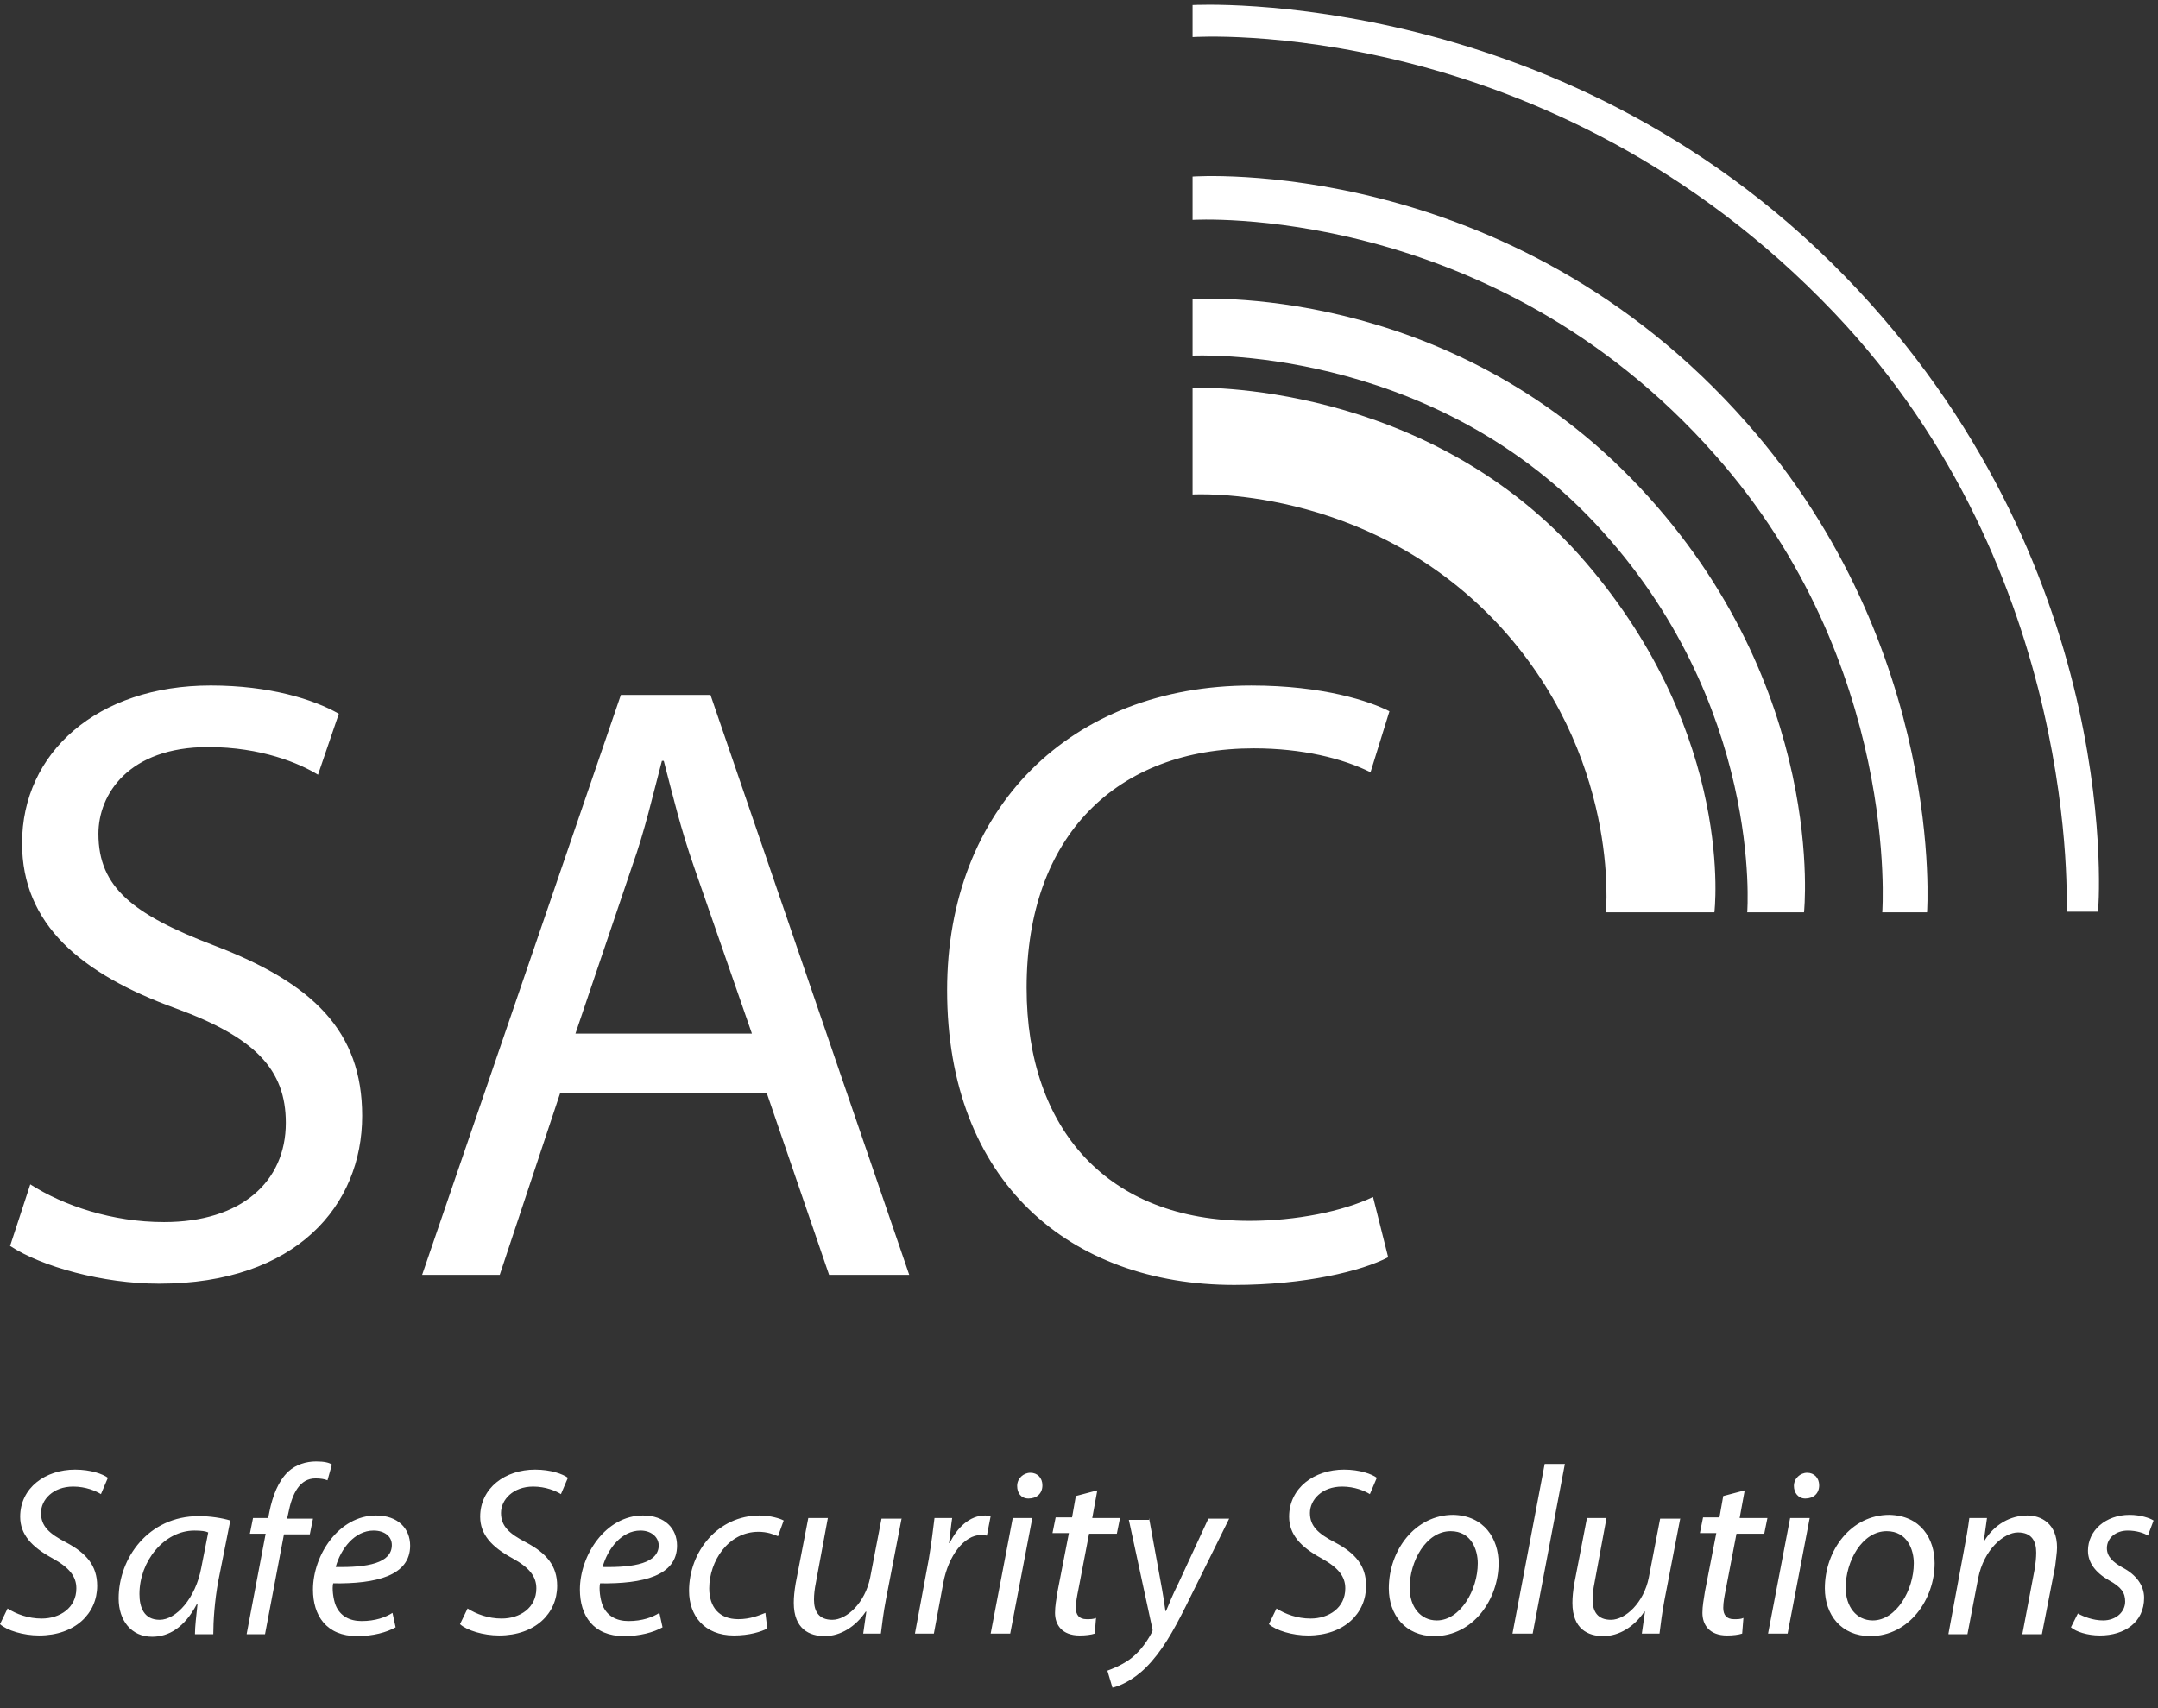 <svg xmlns="http://www.w3.org/2000/svg" width="120" height="95" viewBox="0 0 120 95">
    <rect x="0" y="0" width="120" height="95" fill="#333333" stroke="none"/>
    <g fill="#FFF">
        <path d="M66.316 27.501v-5.94s13.088-.49 21.86 9.714c8.35 9.715 7.157 19.464 7.157 19.464h-6.035s.877-8.771-6.14-16.18c-7.298-7.652-16.842-7.058-16.842-7.058z"/>
        <path d="M66.316 19.778v-3.145S80.42 15.62 91.193 27.117c10.456 11.147 9.123 23.622 9.123 23.622h-3.158s.912-11.636-8.456-21.63c-9.369-9.995-22.386-9.33-22.386-9.33z"/>
        <path d="M66.316 12.23V9.82s17.649-1.294 30.842 13.732c11.053 12.58 10 27.187 10 27.187h-2.491s1.017-13.803-9.299-25.44C82.912 11.183 66.316 12.23 66.316 12.23z"/>
        <path d="M66.316 2.062V.28S87.404-.91 103.298 16.11c14.983 16.039 13.369 34.594 13.369 34.594h-1.755s.877-18.8-12.912-33.302C86.105.7 66.316 2.062 66.316 2.062z"/>
        <g>
            <path d="M1.333 27.78c1.86 1.189 4.562 2.097 7.439 2.097 4.28 0 6.772-2.236 6.772-5.52 0-2.971-1.72-4.753-6.105-6.36C4.14 16.073.877 13.313.877 8.805.877 3.774 5.053.035 11.368.035c3.264 0 5.72.769 7.123 1.572l-1.158 3.39c-1.017-.629-3.158-1.538-6.105-1.538-4.421 0-6.105 2.621-6.105 4.823 0 3.005 1.965 4.508 6.456 6.22 5.474 2.097 8.21 4.752 8.21 9.47 0 4.962-3.649 9.33-11.298 9.33-3.123 0-6.526-.944-8.28-2.097l1.122-3.424zM30.807 22.679l-3.368 10.134h-4.316L34.175.559h4.983L50.21 32.813h-4.457l-3.473-10.134H30.807zm10.667-3.25l-3.228-9.295c-.737-2.097-1.193-4.019-1.685-5.906h-.105c-.491 1.852-.947 3.88-1.649 5.836l-3.158 9.33h9.825v.035zM76.842 31.834c-1.474.769-4.631 1.538-8.561 1.538-9.123 0-15.965-5.731-15.965-16.39C52.316 6.85 59.193.036 69.228.036c4 0 6.597.874 7.684 1.433l-1.052 3.39c-1.544-.77-3.79-1.329-6.492-1.329-7.579 0-12.631 4.823-12.631 13.314 0 7.932 4.561 12.964 12.386 12.964 2.596 0 5.193-.524 6.877-1.327l.842 3.354z" transform="translate(.35 38.09)"/>
        </g>
        <g>
            <path d="M.421 8.387c.491.314 1.158.559 1.895.559 1.017 0 1.93-.594 1.93-1.678 0-.664-.386-1.153-1.334-1.677-1.158-.629-1.79-1.328-1.79-2.306 0-1.608 1.404-2.621 3.053-2.621.878 0 1.544.245 1.825.454l-.386.909c-.28-.175-.842-.42-1.544-.42-1.123 0-1.79.734-1.79 1.468s.457 1.153 1.404 1.642c1.123.595 1.72 1.293 1.72 2.412 0 1.537-1.229 2.76-3.229 2.76C1.298 9.89.386 9.61 0 9.26l.421-.873zM10.842 9.784c0-.384.07-.978.14-1.642h-.035c-.701 1.328-1.579 1.817-2.49 1.817-1.159 0-1.86-.908-1.86-2.131 0-2.237 1.649-4.578 4.456-4.578.631 0 1.298.105 1.754.244L12.14 6.85c-.21 1.118-.28 2.271-.28 2.97h-1.018v-.035zm.737-5.626c-.14-.07-.386-.104-.772-.104-1.684 0-3.053 1.712-3.053 3.529 0 .734.246 1.433 1.123 1.433.912 0 2-1.188 2.316-2.9l.386-1.958zM13.72 9.784l1.052-5.556h-.877l.175-.873h.842l.07-.35c.176-.873.492-1.712 1.053-2.236.421-.385.983-.56 1.544-.56.456 0 .737.07.877.175l-.245.874c-.176-.07-.386-.105-.667-.105-.877 0-1.298.839-1.509 1.922l-.07.315h1.439l-.176.873H15.79L14.737 9.82h-1.018v-.035zM22 9.435c-.491.28-1.263.49-2.14.49-1.72 0-2.456-1.154-2.456-2.587 0-1.922 1.438-4.123 3.508-4.123 1.228 0 1.895.734 1.895 1.677 0 1.678-1.895 2.132-4.28 2.097-.07.28 0 .873.14 1.223.245.594.772.874 1.438.874.772 0 1.334-.21 1.72-.455l.175.804zm-1.228-5.381c-1.053 0-1.825 1.013-2.105 2.026 1.754.035 3.122-.21 3.122-1.223 0-.489-.42-.803-1.017-.803zM26 8.387c.491.314 1.158.559 1.895.559 1.017 0 1.93-.594 1.93-1.678 0-.664-.386-1.153-1.334-1.677-1.158-.629-1.79-1.328-1.79-2.306 0-1.608 1.404-2.621 3.053-2.621.878 0 1.544.245 1.825.454l-.386.909c-.28-.175-.842-.42-1.544-.42-1.123 0-1.79.734-1.79 1.468s.457 1.153 1.404 1.642c1.123.595 1.72 1.293 1.72 2.412 0 1.537-1.229 2.76-3.229 2.76-.877 0-1.79-.28-2.175-.629L26 8.387zM36.842 9.435c-.491.28-1.263.49-2.14.49-1.72 0-2.456-1.154-2.456-2.587 0-1.922 1.438-4.123 3.508-4.123 1.228 0 1.895.734 1.895 1.677 0 1.678-1.895 2.132-4.28 2.097-.07.28 0 .873.14 1.223.245.594.772.874 1.438.874.772 0 1.334-.21 1.72-.455l.175.804zm-1.228-5.381c-1.053 0-1.825 1.013-2.105 2.026 1.754.035 3.123-.21 3.123-1.223-.036-.489-.457-.803-1.018-.803zM42.667 9.505c-.351.175-.983.384-1.86.384-1.65 0-2.491-1.118-2.491-2.48 0-2.202 1.614-4.194 3.93-4.194.596 0 1.158.175 1.333.28l-.316.873c-.245-.105-.596-.245-1.088-.245-1.684 0-2.736 1.643-2.736 3.145 0 1.049.561 1.713 1.614 1.713.666 0 1.158-.21 1.508-.35l.106.874zM50.14 3.355l-.877 4.542c-.14.734-.21 1.328-.28 1.887H48l.175-1.223h-.035c-.561.839-1.403 1.363-2.28 1.363-.842 0-1.72-.384-1.72-1.852 0-.314.035-.664.106-1.083l.701-3.634h1.088l-.667 3.599c-.07.35-.105.664-.105.943 0 .664.28 1.119 1.018 1.119.807 0 1.824-.944 2.105-2.342l.632-3.284h1.122v-.035zM50.877 9.784l.772-4.158c.14-.839.246-1.677.316-2.271h.982c-.07.454-.105.908-.175 1.397h.035c.421-.873 1.123-1.537 1.965-1.537.105 0 .21 0 .316.035l-.21 1.083c-.071 0-.176-.035-.317-.035-.947 0-1.824 1.153-2.105 2.656l-.526 2.83h-1.053zM55.088 9.784l1.228-6.43h1.088l-1.229 6.43h-1.087zm1.473-8.212c0-.419.351-.733.737-.733s.667.28.667.699c0 .454-.316.733-.772.733-.421 0-.632-.314-.632-.699zM61.018 1.817l-.281 1.538h1.544l-.176.873h-1.544l-.596 3.11c-.07.35-.14.7-.14 1.014 0 .384.175.629.596.629.21 0 .386 0 .526-.07l-.07.873c-.21.07-.526.105-.842.105-.982 0-1.368-.594-1.368-1.258 0-.384.07-.734.14-1.188l.632-3.25h-.913l.176-.873h.912l.21-1.188 1.194-.315zM63.895 3.355l.631 3.46c.14.733.21 1.222.281 1.711h.035c.176-.419.351-.873.702-1.572l1.649-3.564h1.158L65.93 8.282c-.702 1.398-1.334 2.516-2.21 3.39-.738.733-1.51 1.048-1.86 1.118l-.281-.944c.28-.105.737-.28 1.193-.594.456-.314.912-.839 1.263-1.503.07-.104.07-.174.035-.28l-1.298-6.01h1.123v-.104zM70.982 8.387c.492.314 1.158.559 1.895.559 1.018 0 1.93-.594 1.93-1.678 0-.664-.386-1.153-1.333-1.677-1.158-.629-1.79-1.328-1.79-2.306 0-1.608 1.404-2.621 3.053-2.621.877 0 1.544.245 1.824.454l-.386.909c-.28-.175-.842-.42-1.543-.42-1.123 0-1.79.734-1.79 1.468s.456 1.153 1.404 1.642c1.122.595 1.719 1.293 1.719 2.412 0 1.537-1.228 2.76-3.228 2.76-.877 0-1.79-.28-2.176-.629l.421-.873zM83.333 5.87c0 1.992-1.403 4.054-3.579 4.054-1.614 0-2.526-1.188-2.526-2.656 0-2.131 1.474-4.088 3.579-4.088 1.72.035 2.526 1.328 2.526 2.69zm-4.947 1.363c0 1.049.596 1.818 1.509 1.818 1.298 0 2.28-1.678 2.28-3.18 0-.734-.35-1.783-1.508-1.783-1.369 0-2.281 1.678-2.281 3.145zM84.105 9.784L85.895.349 87.018.349 85.228 9.784zM93.439 3.355l-.878 4.542c-.14.734-.21 1.328-.28 1.887h-.983l.176-1.223h-.035c-.562.839-1.404 1.363-2.281 1.363-.842 0-1.72-.384-1.72-1.852 0-.314.036-.664.106-1.083l.702-3.634h1.087l-.666 3.599c-.07.35-.106.664-.106.943 0 .664.281 1.119 1.018 1.119.807 0 1.825-.944 2.105-2.342l.632-3.284h1.123v-.035zM97.018 1.817l-.281 1.538h1.544l-.176.873h-1.544l-.596 3.11c-.07.35-.14.7-.14 1.014 0 .384.175.629.596.629.21 0 .386 0 .526-.07l-.07.873c-.21.07-.526.105-.842.105-.982 0-1.368-.594-1.368-1.258 0-.384.07-.734.14-1.188l.632-3.25h-.913l.176-.873h.912l.21-1.188 1.194-.315zM98.316 9.784l1.228-6.43h1.088l-1.228 6.43h-1.088zm1.438-8.212c0-.419.351-.733.737-.733s.667.28.667.699c0 .454-.316.733-.772.733-.386 0-.632-.314-.632-.699zM107.579 5.87c0 1.992-1.404 4.054-3.579 4.054-1.614 0-2.526-1.188-2.526-2.656 0-2.131 1.473-4.088 3.579-4.088 1.754.035 2.526 1.328 2.526 2.69zm-4.947 1.363c0 1.049.596 1.818 1.508 1.818 1.299 0 2.281-1.678 2.281-3.18 0-.734-.35-1.783-1.509-1.783-1.368 0-2.28 1.678-2.28 3.145zM108.35 9.784l.843-4.542c.14-.734.246-1.328.316-1.887h.982l-.175 1.258h.035c.561-.909 1.438-1.398 2.386-1.398.772 0 1.649.454 1.649 1.782 0 .28-.07.699-.105 1.048l-.737 3.774h-1.088l.702-3.704c.035-.244.07-.559.07-.838 0-.63-.246-1.119-1.017-1.119-.772 0-1.895.944-2.211 2.551l-.596 3.11h-1.053v-.035zM115.544 8.666c.316.175.842.385 1.403.385.737 0 1.228-.49 1.228-1.049 0-.489-.21-.803-.912-1.188-.737-.42-1.158-.978-1.158-1.642 0-1.118.983-1.992 2.316-1.992.597 0 1.123.175 1.333.314l-.315.84c-.21-.14-.632-.28-1.123-.28-.667 0-1.158.419-1.158.978 0 .454.316.769.877 1.083.737.385 1.193.979 1.193 1.678 0 1.362-1.088 2.096-2.456 2.096-.702 0-1.333-.21-1.614-.454l.386-.769z" transform="translate(0 81.07)"/>
        </g>
    </g>
</svg>

